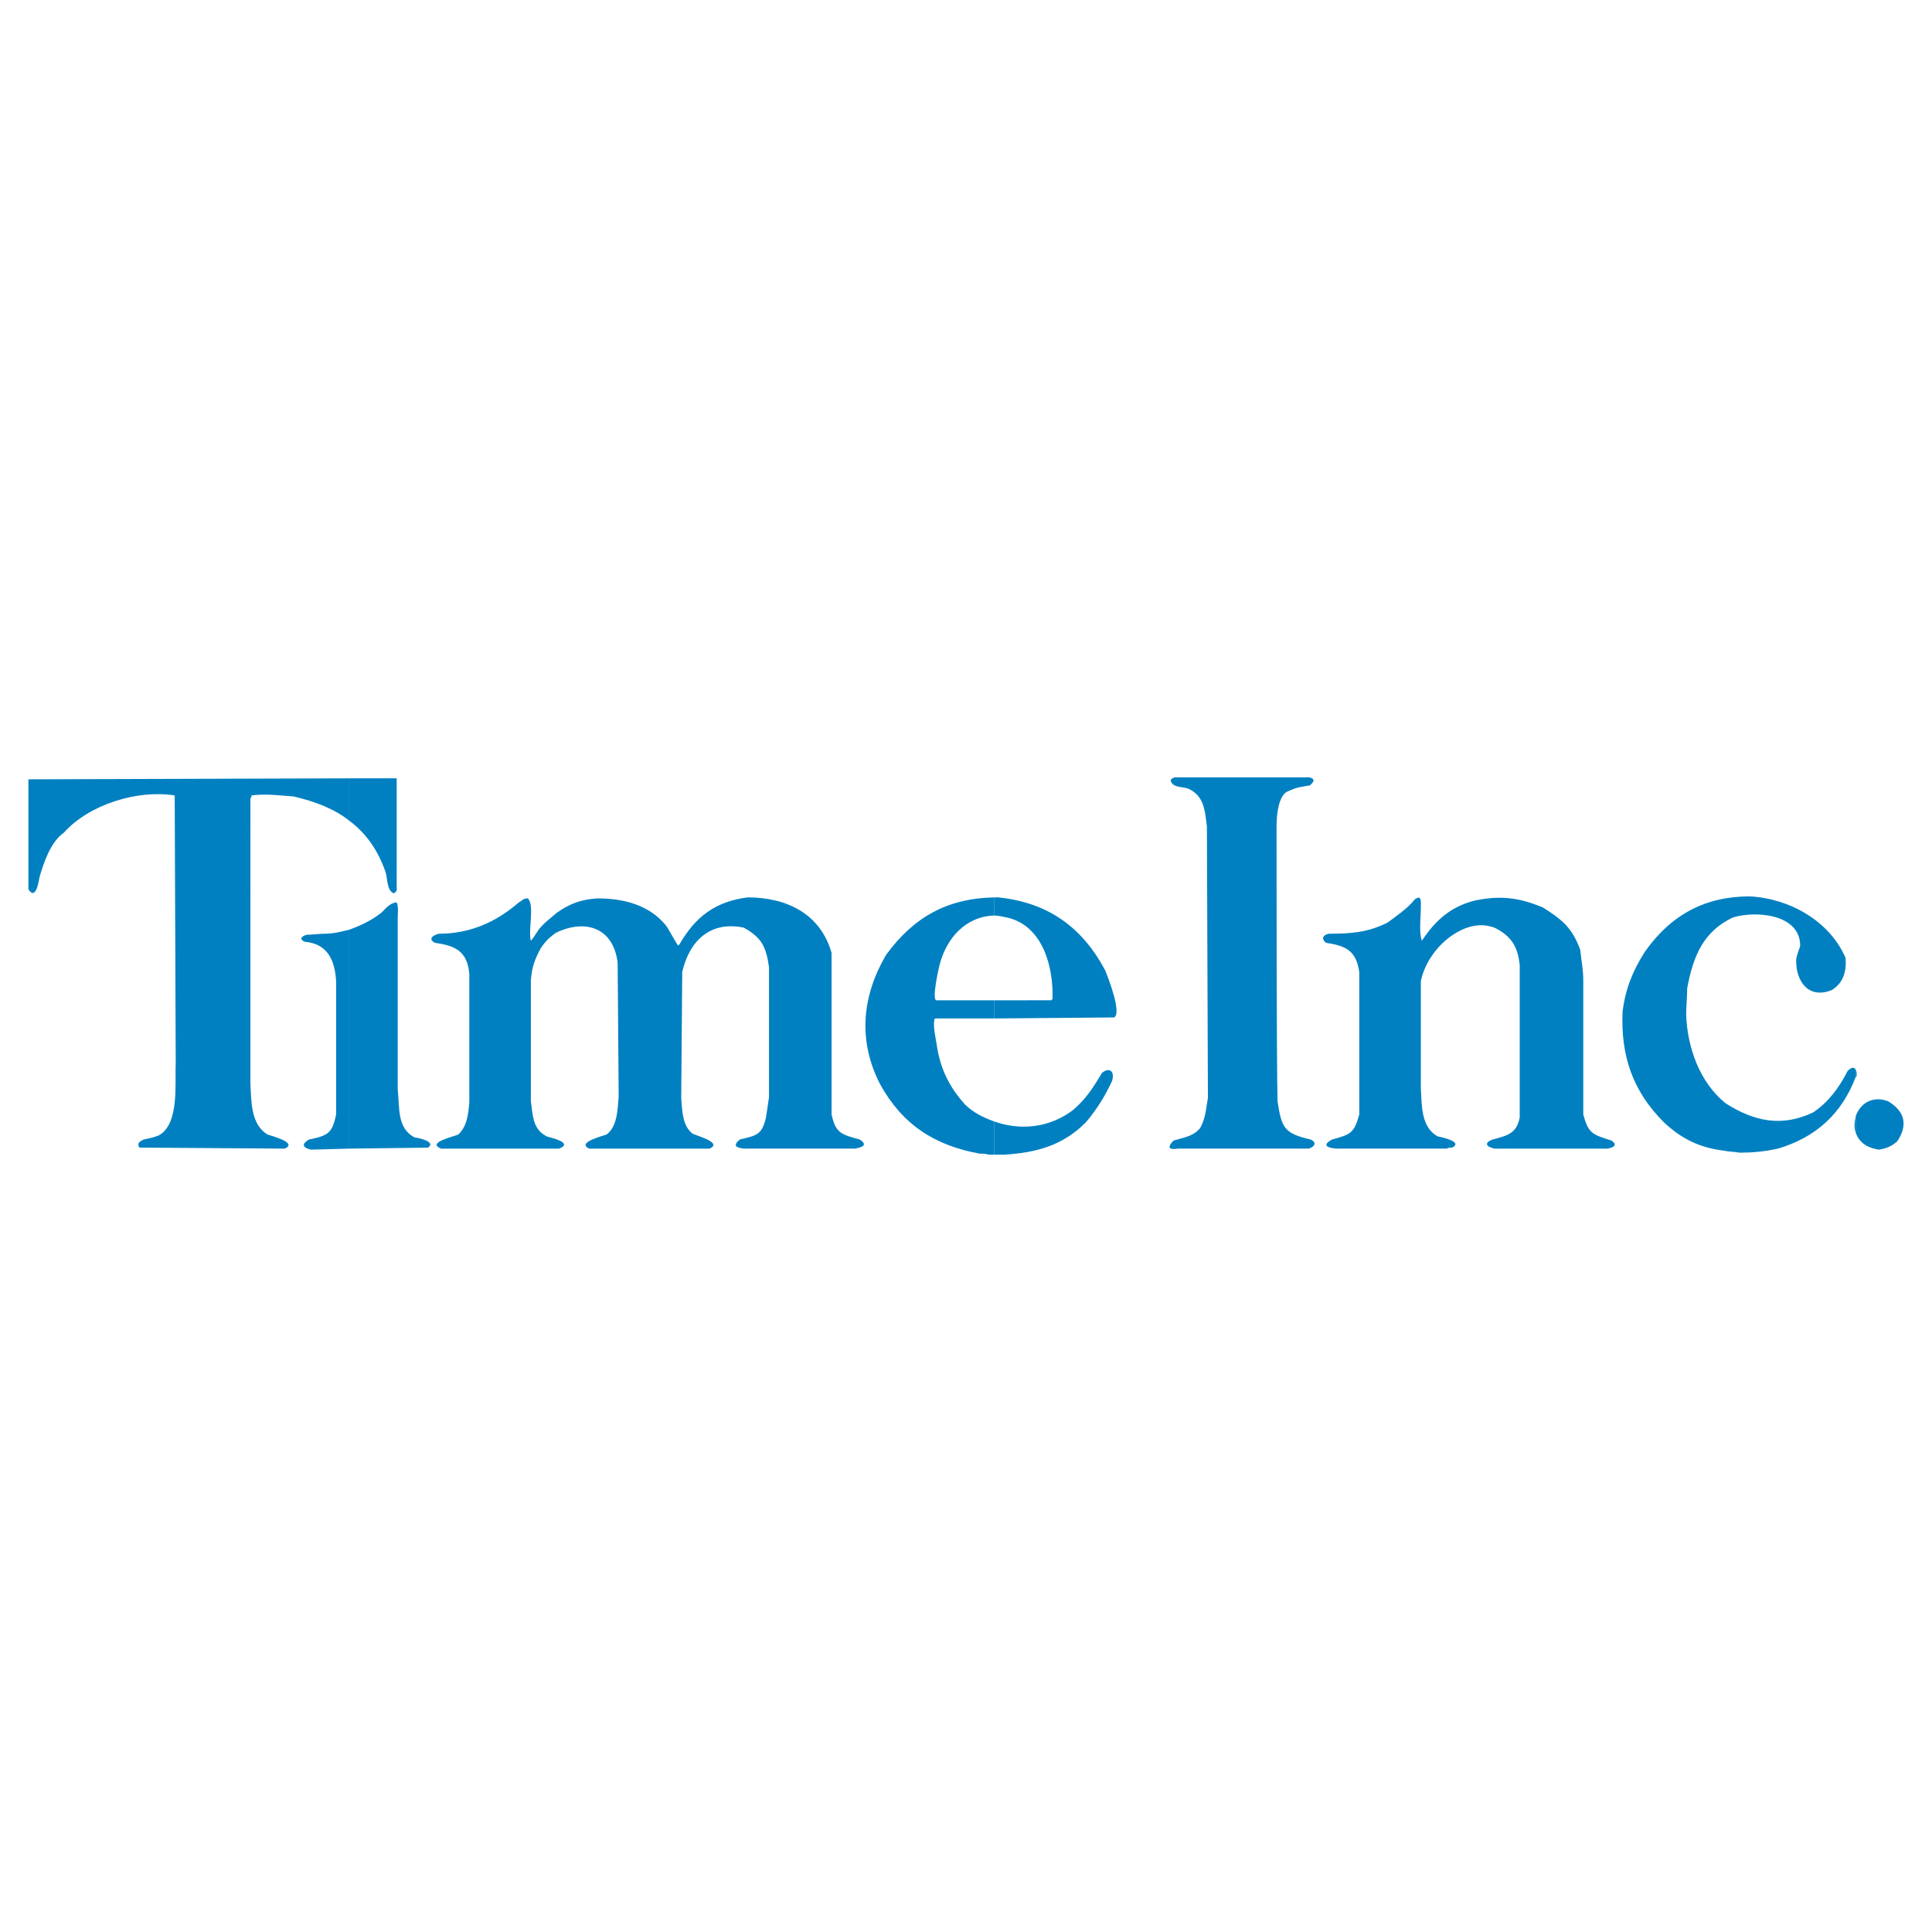 <?xml version="1.0" encoding="utf-8"?>
<!-- Generator: Adobe Illustrator 13.0.0, SVG Export Plug-In . SVG Version: 6.00 Build 14948)  -->
<!DOCTYPE svg PUBLIC "-//W3C//DTD SVG 1.0//EN" "http://www.w3.org/TR/2001/REC-SVG-20010904/DTD/svg10.dtd">
<svg version="1.0" id="Layer_1" xmlns="http://www.w3.org/2000/svg" xmlns:xlink="http://www.w3.org/1999/xlink" x="0px" y="0px"
	 width="192.756px" height="192.756px" viewBox="0 0 192.756 192.756" enable-background="new 0 0 192.756 192.756"
	 xml:space="preserve">
<g>
	<polygon fill-rule="evenodd" clip-rule="evenodd" fill="#FFFFFF" points="0,0 192.756,0 192.756,192.756 0,192.756 0,0 	"/>
	<path fill-rule="evenodd" clip-rule="evenodd" fill="#0080C1" d="M185.143,111.377v1.611c0.302,0.906,1.006,1.51,2.314,1.711
		c0.705-0.102,1.208-0.303,1.812-0.805c1.107-1.611,0.805-3.021-0.906-4.027C186.753,109.264,185.545,110.17,185.143,111.377
		L185.143,111.377z"/>
	<path fill-rule="evenodd" clip-rule="evenodd" fill="#0080C1" d="M185.143,106.746v0.705c0.101,0,0.101-0.102,0.101-0.201
		C185.243,107.049,185.243,106.848,185.143,106.746L185.143,106.746z"/>
	<path fill-rule="evenodd" clip-rule="evenodd" fill="#0080C1" d="M185.143,107.451v-0.705c-0.102-0.301-0.403-0.301-0.806,0.102
		c-0.806,1.609-1.913,3.119-3.423,4.127c-3.121,1.51-5.939,0.906-8.758-0.906c-2.617-2.113-3.825-5.637-3.926-8.859
		c0-0.904,0.101-1.711,0.101-2.617c0.604-3.221,1.61-5.636,4.529-7.046c2.215-0.705,6.745-0.403,6.745,2.818
		c-0.101,0.403-0.402,1.007-0.402,1.51c0,2.014,1.208,3.825,3.523,2.918c1.207-0.703,1.51-1.912,1.408-3.22
		c-1.61-3.725-5.637-5.939-9.562-6.141c-4.43,0-7.853,1.812-10.47,5.537c-1.208,1.913-1.912,3.624-2.215,5.94
		c-0.201,4.43,1.007,7.953,4.128,11.072c1.711,1.611,3.523,2.518,5.939,2.818c0.503,0.102,1.006,0.102,1.61,0.203
		c1.309,0,2.416-0.102,3.825-0.404C181.115,113.49,183.732,111.176,185.143,107.451L185.143,107.451z"/>
	<path fill-rule="evenodd" clip-rule="evenodd" fill="#0080C1" d="M185.143,112.988v-1.611
		C185.041,111.881,184.94,112.484,185.143,112.988L185.143,112.988z"/>
	<path fill-rule="evenodd" clip-rule="evenodd" fill="#0080C1" d="M99.173,111.881v3.322c0.302,0,0.704,0,1.007,0
		c3.221-0.201,5.838-0.906,8.153-3.223c1.107-1.309,1.913-2.617,2.617-4.127c0.303-1.006-0.302-1.408-1.006-0.805
		c-0.906,1.51-1.611,2.617-2.92,3.725C104.608,112.586,101.689,112.787,99.173,111.881L99.173,111.881z"/>
	<path fill-rule="evenodd" clip-rule="evenodd" fill="#0080C1" d="M99.173,99.801v1.812l11.979-0.102
		c0.805-0.402-0.604-4.027-0.906-4.731c-2.315-4.329-5.738-6.745-10.671-7.249c-0.201,0-0.302,0-0.402,0v1.812
		c0.402,0,0.806,0.101,1.309,0.201c3.523,0.805,4.631,4.832,4.53,8.153c0,0-0.102,0-0.102,0.102H99.173L99.173,99.801z"/>
	<path fill-rule="evenodd" clip-rule="evenodd" fill="#0080C1" d="M117.494,114.598c0,0-1.51,0.303-0.402-0.805
		c1.006-0.303,1.912-0.402,2.617-1.207c0.604-1.008,0.604-2.014,0.805-3.021l-0.101-27.079c-0.201-1.711-0.302-3.121-1.912-3.825
		c-0.806-0.201-1.511-0.101-1.712-0.806c0.101-0.201,0.201-0.201,0.403-0.302h13.388c0.604,0.101,0.604,0.403,0.102,0.805
		c-1.007,0.202-1.107,0.101-2.215,0.604c-1.208,0.503-1.107,3.725-1.107,3.725c0,3.825,0,23.354,0.101,27.18
		c0.402,2.719,0.705,3.221,3.322,3.826c0.604,0.301,0.402,0.703-0.202,0.904H117.494L117.494,114.598z"/>
	<path fill-rule="evenodd" clip-rule="evenodd" fill="#0080C1" d="M133.5,114.598c-0.604,0-1.912-0.201-0.604-0.904
		c1.812-0.504,2.215-0.605,2.719-2.518V96.982c-0.302-2.114-1.309-2.618-3.322-2.919c-0.503-0.402-0.302-0.805,0.302-0.906
		c2.114,0,3.825-0.101,5.839-1.108c0.806-0.604,2.014-1.409,2.718-2.315c0.705-0.503,0.604,0.201,0.604,0.806
		c0,0.906-0.201,2.416,0.101,3.322l0,0c1.409-2.114,2.919-3.423,5.335-4.027c2.517-0.503,4.329-0.302,6.745,0.705
		c1.912,1.208,2.919,2.013,3.725,4.228c0.101,1.007,0.302,2.014,0.302,3.02v13.389c0.503,1.912,0.906,2.014,2.818,2.617
		c0.705,0.504,0.101,0.705-0.402,0.805h-11.274c-0.906-0.201-1.007-0.604-0.201-0.904c1.51-0.404,2.416-0.605,2.718-2.215V96.277
		c-0.201-1.913-0.906-2.919-2.517-3.725c-0.906-0.302-1.511-0.302-2.416-0.101c-2.416,0.705-4.43,3.021-4.933,5.437v10.67
		c0.101,1.711,0,3.926,1.711,4.832c0.101,0,2.617,0.504,1.409,1.107c-0.201,0-0.402,0-0.503,0.1H133.5L133.5,114.598z"/>
	<path fill-rule="evenodd" clip-rule="evenodd" fill="#0080C1" d="M99.173,91.345v-1.812c-4.731,0.101-8.053,2.014-10.771,5.738
		c-2.416,4.128-2.818,8.556-0.604,12.886c2.215,4.025,5.436,6.141,9.966,6.945c0.503,0,0.503,0,0.905,0.102c0.102,0,0.303,0,0.504,0
		v-3.322c-1.107-0.402-2.114-0.906-2.919-1.711c-1.51-1.713-2.315-3.322-2.718-5.438c-0.101-0.805-0.503-2.416-0.302-3.02
		c0-0.1,0.101-0.1,0.101-0.1h5.839v-1.812h-5.738c-0.503,0,0.202-3.121,0.302-3.523C94.441,93.559,96.354,91.445,99.173,91.345
		L99.173,91.345z"/>
	<path fill-rule="evenodd" clip-rule="evenodd" fill="#0080C1" d="M34.847,92.754v21.844l7.852-0.1
		c0.906-0.604-1.107-1.008-1.309-1.008c-1.812-0.904-1.51-3.02-1.711-4.83V91.646c0-0.503,0.101-1.208-0.101-1.61
		c-0.604,0-1.107,0.604-1.51,1.006C37.062,91.848,35.954,92.351,34.847,92.754L34.847,92.754z"/>
	<path fill-rule="evenodd" clip-rule="evenodd" fill="#0080C1" d="M34.847,77.654v4.228c1.611,1.208,2.819,2.819,3.624,5.134
		c0.201,0.604,0.101,1.812,0.805,2.114c0.403-0.201,0.302-0.403,0.302-0.805V77.654H34.847L34.847,77.654z"/>
	<path fill-rule="evenodd" clip-rule="evenodd" fill="#0080C1" d="M44.007,114.598c-1.51-0.604,1.309-1.207,1.711-1.408
		c0.906-0.807,1.007-2.115,1.107-3.223V97.184c-0.202-2.316-1.409-2.819-3.423-3.121c-0.805-0.402-0.101-0.805,0.403-0.906
		c3.02,0,5.637-1.108,7.953-3.121c0.403-0.202,0.403-0.403,0.906-0.403c0.705,0.705,0,3.221,0.302,4.228
		c0.201-0.201,0.503-0.705,0.705-1.007c0.503-0.705,1.208-1.208,1.913-1.812c1.309-0.906,2.416-1.309,4.027-1.409
		c2.517,0,5.134,0.604,6.845,2.718c0.101,0.101,1.107,1.913,1.208,2.013c0-0.101,0-0.101,0.101-0.101
		c1.611-2.818,3.624-4.329,6.845-4.731c3.826,0,7.248,1.611,8.355,5.537v16.106c0.403,1.912,1.006,2.014,2.819,2.518
		c0.906,0.604,0.101,0.805-0.503,0.904H74.208c-0.805-0.1-1.107-0.301-0.403-0.904c1.61-0.404,2.215-0.404,2.617-2.215
		c0.101-0.605,0.202-1.309,0.302-2.014V96.479c-0.302-2.013-0.705-2.919-2.517-3.926c-3.322-0.705-5.436,1.309-6.141,4.429
		l-0.101,12.583c0.101,1.209,0.101,2.719,1.107,3.523c0.302,0.201,3.121,0.906,1.711,1.51H58.805
		c-1.409-0.604,1.51-1.309,1.711-1.408c1.107-0.807,1.107-2.617,1.208-3.826l-0.101-13.287c-0.403-3.523-3.221-4.43-6.141-3.02
		c-0.604,0.402-1.107,0.906-1.51,1.51c-0.604,1.107-0.906,1.913-1.007,3.221v12.08c0.201,1.51,0.201,2.818,1.611,3.523
		c0.302,0.1,2.718,0.604,1.208,1.207H44.007L44.007,114.598z"/>
	<path fill-rule="evenodd" clip-rule="evenodd" fill="#0080C1" d="M34.847,81.882v-4.228L2.834,77.754l0,0v10.973
		c0.705,1.107,1.007-0.604,1.107-1.208c0.403-1.41,1.107-3.524,2.417-4.43c2.517-2.819,7.348-4.329,11.073-3.725
		c0,0,0,0.101,0,0.202l0.101,26.576c-0.101,1.812,0.402,6.039-1.711,7.146c-0.503,0.201-1.007,0.303-1.51,0.404
		c-0.302,0.201-0.705,0.301-0.402,0.805l14.496,0.1c1.409-0.604-1.51-1.309-1.711-1.408c-1.711-1.008-1.611-3.424-1.711-5.033
		V79.667c0.101-0.101,0.101-0.202,0.101-0.302c1.409-0.201,2.818,0,4.228,0.101C31.424,79.969,33.336,80.674,34.847,81.882
		L34.847,81.882z"/>
	<path fill-rule="evenodd" clip-rule="evenodd" fill="#0080C1" d="M34.847,114.598V92.754c-0.805,0.202-1.611,0.403-2.416,0.403
		c-0.604,0-1.208,0.101-1.812,0.101c-0.403,0.101-0.906,0.403-0.201,0.705c2.315,0.201,3.02,1.913,3.121,4.026v13.188
		c-0.403,1.912-0.806,2.113-2.718,2.518c-0.705,0.402-0.705,0.805,0.202,1.006L34.847,114.598L34.847,114.598z"/>
</g>
</svg>
